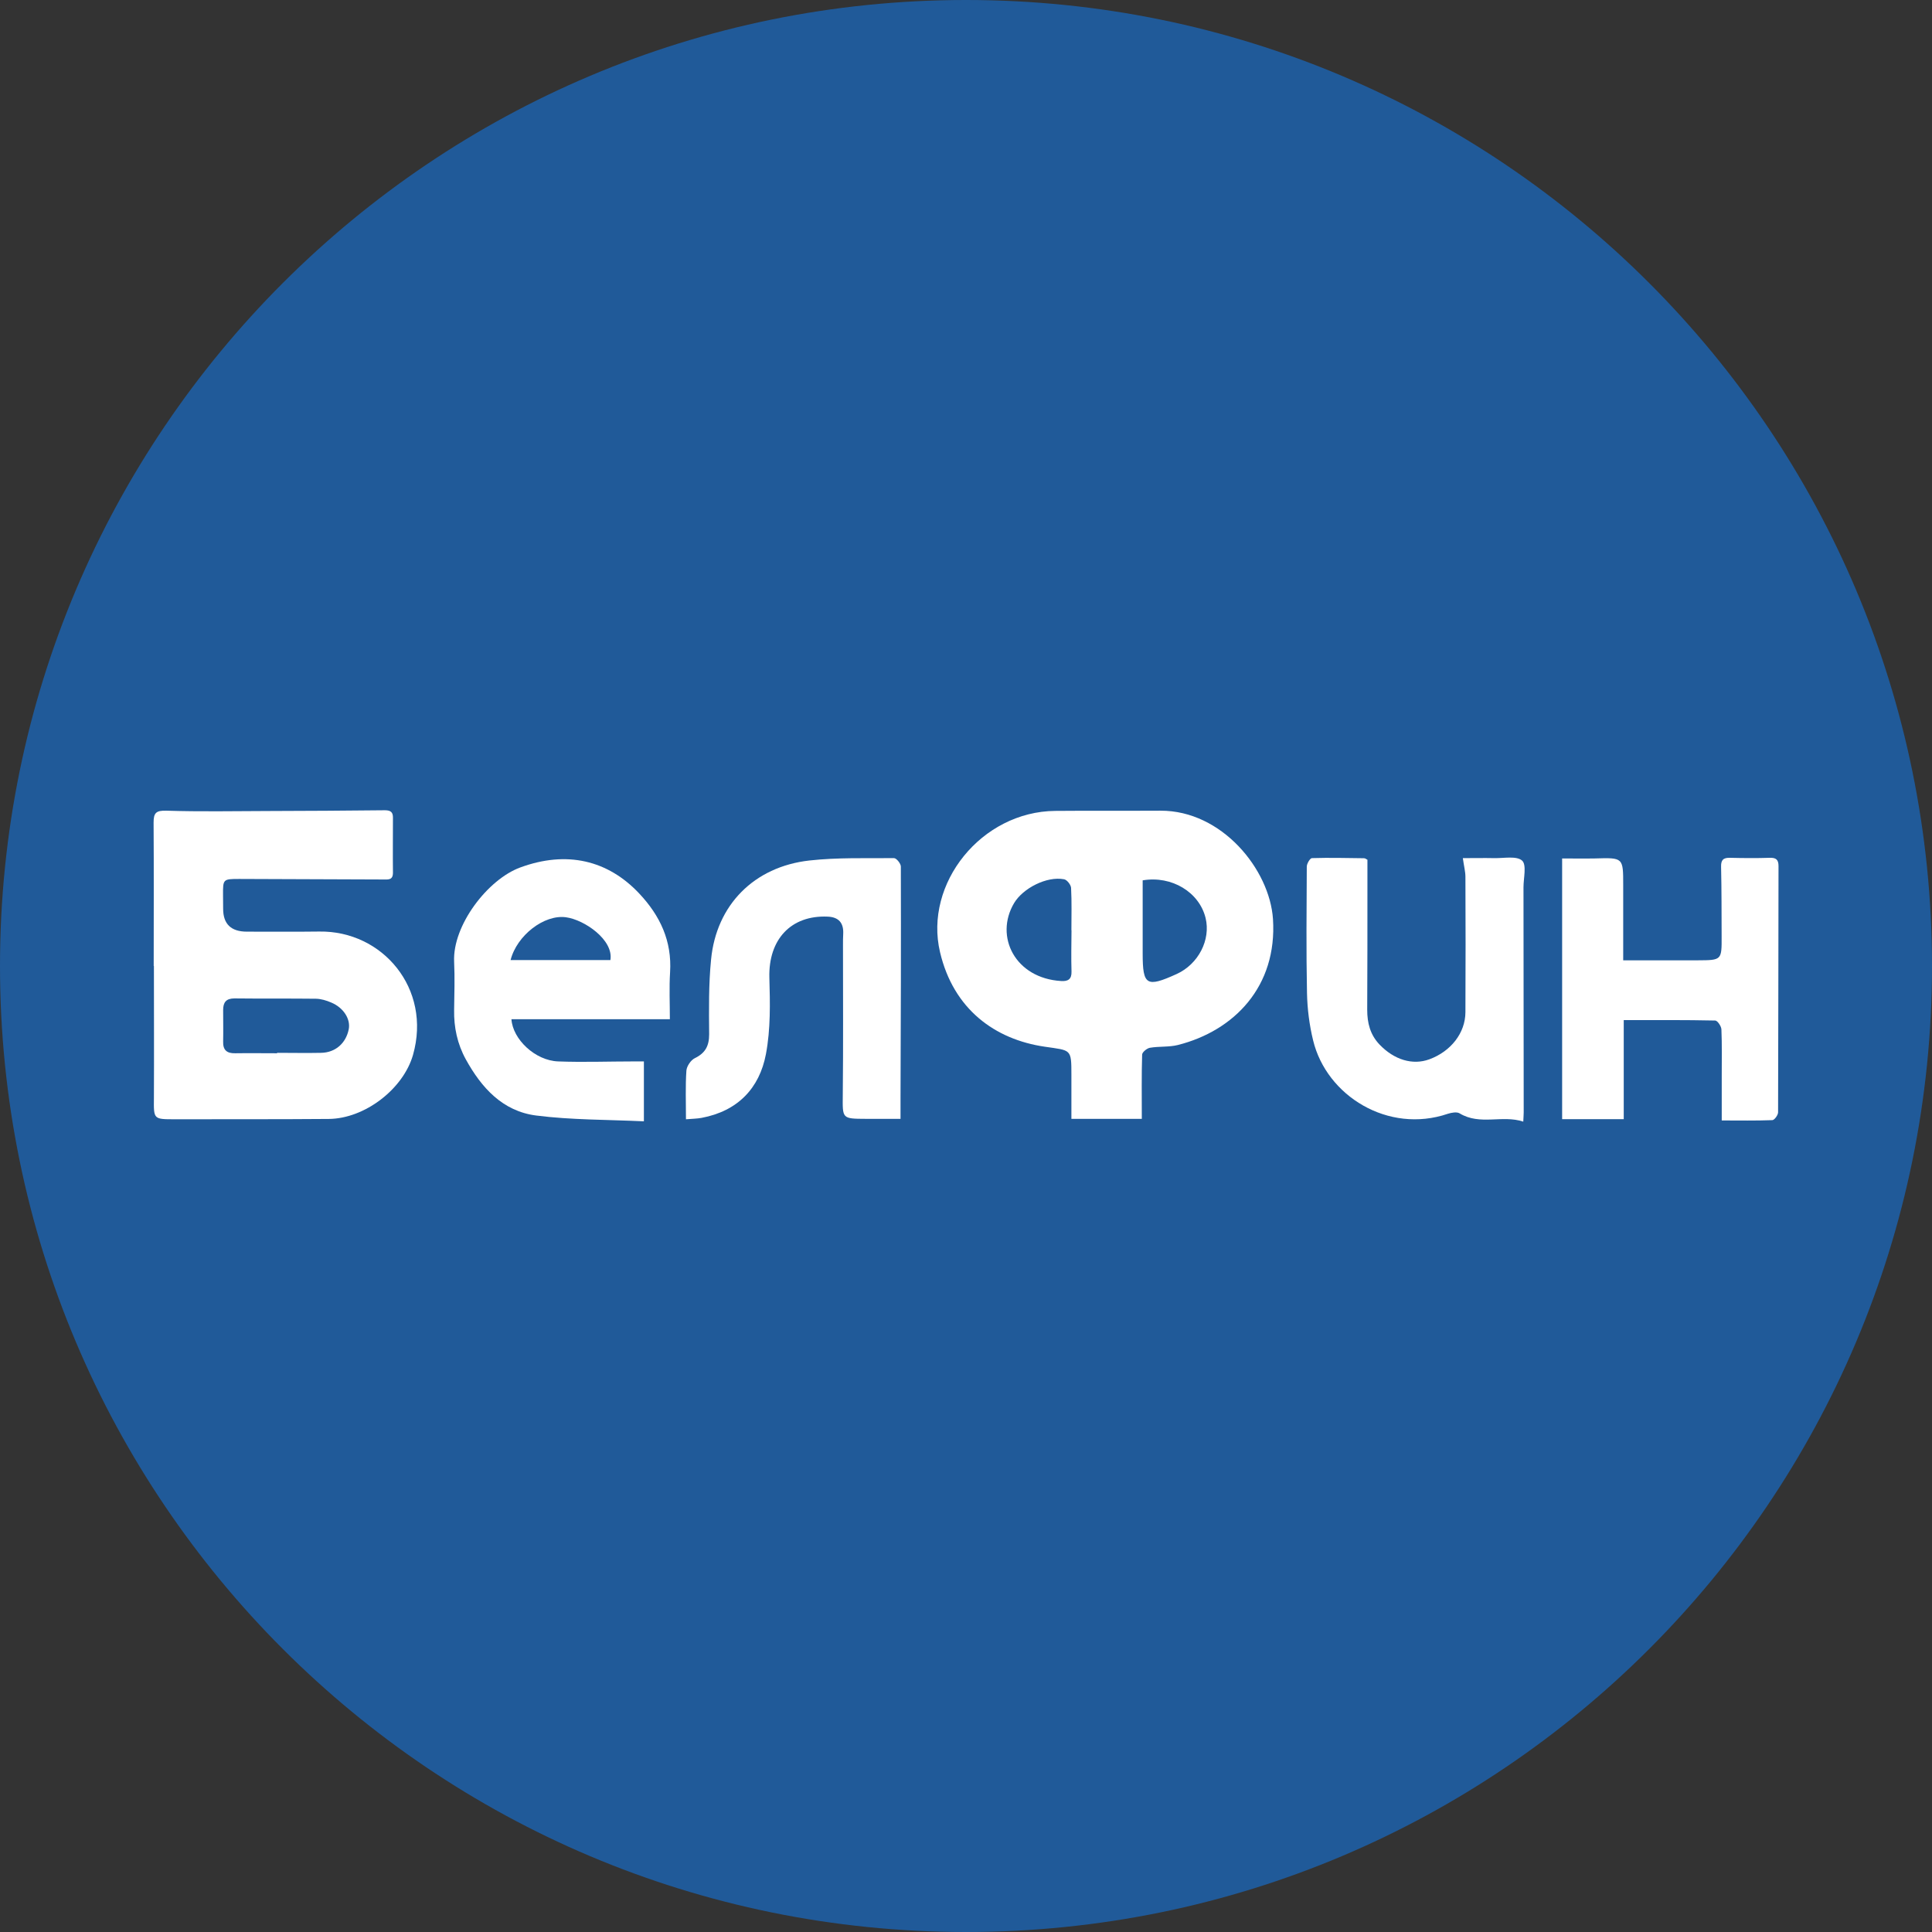 <?xml version="1.0" encoding="UTF-8"?>
<svg id="_Слой_2" data-name="Слой 2" xmlns="http://www.w3.org/2000/svg" viewBox="0 0 180 180">
  <rect x="0" y="0" width="180" height="180" fill="#333333" stroke="none"/>
  <defs>
    <style>
      .cls-1 {
        fill: #fff;
      }

      .cls-2 {
        fill: #205a99;
      }
    </style>
  </defs>
  <g id="_Слой_1-2" data-name="Слой 1">
    <g>
      <path class="cls-2" d="m90,180c49.71,0,90-40.29,90-90S139.71,0,90,0,0,40.29,0,90s40.29,90,90,90Z"/>
      <g>
        <path class="cls-1" d="m106.38,104.24h-6.56c0-1.35,0-2.72,0-4.1,0-2.44-.02-2.26-2.48-2.62-4.66-.68-8.51-3.5-9.76-8.81-1.51-6.4,3.86-13.1,10.73-13.16,3.27-.03,6.54,0,9.81-.02,5.73-.02,10.17,5.48,10.48,10.09.41,6.3-3.63,10.42-8.86,11.74-.84.21-1.75.11-2.61.26-.28.05-.71.41-.72.63-.06,1.94-.03,3.87-.03,5.98Zm-6.56-17.57c0-1.32.04-2.64-.03-3.95-.02-.29-.38-.75-.65-.8-1.61-.31-3.83.83-4.66,2.22-1.85,3.12.11,7.01,4.39,7.26.64.04.98-.17.96-.88-.04-1.28-.01-2.57,0-3.85Zm6.64-4.65c0,2.26,0,4.54,0,6.82,0,2.97.36,3.18,3.16,1.91,2.03-.92,3.2-3.19,2.7-5.23-.59-2.39-3.14-3.96-5.86-3.5Z"/>
        <path class="cls-1" d="m14.32,89.98c0-4.45.02-8.9-.01-13.34,0-.9.22-1.14,1.2-1.11,3.16.1,6.33.04,9.49.03,3.62-.01,7.24-.03,10.86-.07.57,0,.76.2.75.72,0,1.7-.02,3.4,0,5.1,0,.71-.45.63-.93.63-4.46-.02-8.93-.04-13.39-.05-1.52,0-1.52.02-1.51,1.53,0,.42.01.83.01,1.25q0,2.13,2.21,2.13c2.25,0,4.5.02,6.75-.01,5.89-.09,10.48,5.32,8.73,11.49-.9,3.16-4.47,5.94-7.85,5.97-4.78.04-9.56.02-14.35.03-1.99,0-1.96,0-1.94-1.99.02-4.1,0-8.2,0-12.3,0,0-.02,0-.03,0Zm11.5,8.14v-.03c1.37,0,2.74.03,4.11,0,1.33-.03,2.3-.9,2.56-2.19.19-.95-.48-2.02-1.64-2.5-.44-.19-.94-.34-1.41-.35-2.53-.03-5.06,0-7.59-.03-.79,0-1.06.37-1.06,1.08,0,.97.02,1.95,0,2.92-.03.81.34,1.13,1.13,1.11,1.3-.02,2.6,0,3.9,0Z"/>
        <path class="cls-1" d="m59.98,104.47c-3.39-.16-6.74-.12-10.03-.54-3.12-.4-5.09-2.58-6.55-5.23-.79-1.44-1.12-2.98-1.09-4.61.02-1.49.07-2.99,0-4.48-.16-3.39,3.13-7.68,6.16-8.79,4.32-1.59,8.15-.69,11.08,2.42,1.96,2.08,3.06,4.44,2.88,7.34-.09,1.44-.02,2.9-.02,4.38h-14.76c.12,1.86,2.2,3.85,4.35,3.93,2.35.09,4.71,0,7.06,0,.28,0,.56,0,.93,0v5.57Zm-3.11-15.03c.31-1.87-2.42-3.75-4.14-3.98-2.03-.28-4.58,1.69-5.16,3.99,3.11,0,6.2,0,9.3,0Z"/>
        <path class="cls-1" d="m145.52,79.98c1,0,2.04.02,3.07,0,2.65-.08,2.64-.09,2.64,2.5,0,1.88,0,3.75,0,5.63,0,.37,0,.75,0,1.36,2.41,0,4.69,0,6.97,0,2.21-.01,2.21-.02,2.2-2.23-.01-2.16,0-4.31-.05-6.47-.02-.65.2-.87.84-.85,1.23.03,2.46.04,3.69,0,.59-.02.82.17.82.77-.02,7.65-.01,15.3-.04,22.94,0,.26-.34.72-.53.73-1.54.06-3.07.03-4.72.03,0-1.51,0-2.85,0-4.2,0-1.43.03-2.85-.03-4.28-.01-.3-.37-.83-.58-.83-2.8-.06-5.61-.04-8.52-.04v9.23h-5.74v-24.31Z"/>
        <path class="cls-1" d="m127.4,80.09c0,1.04,0,1.94,0,2.84,0,3.72,0,7.43-.02,11.15,0,1.22.27,2.32,1.15,3.24,1.36,1.42,3.08,1.95,4.65,1.37,2-.74,3.34-2.45,3.35-4.38.02-4.21.02-8.41,0-12.62,0-.48-.13-.95-.24-1.74,1.01,0,1.97-.02,2.92,0,.9.02,2.08-.23,2.6.23.44.4.13,1.63.13,2.49.01,6.99.02,13.97.02,20.96,0,.2-.02.41-.04.87-1.96-.65-4.03.38-5.93-.77-.26-.16-.76-.07-1.1.04-5.56,1.89-11.3-1.67-12.55-6.84-.35-1.43-.54-2.93-.57-4.41-.08-3.93-.04-7.86-.02-11.78,0-.28.31-.79.48-.79,1.61-.05,3.23-.01,4.85.01.13,0,.25.11.29.13Z"/>
        <path class="cls-1" d="m63.91,104.29c0-1.64-.06-3.09.04-4.54.03-.41.41-.98.78-1.16.99-.48,1.34-1.15,1.34-2.23-.02-2.32-.05-4.66.18-6.97.49-5.07,4-8.64,9.16-9.22,2.61-.29,5.26-.2,7.89-.22.22,0,.63.51.63.78.02,7.16,0,14.32-.03,21.49,0,.66,0,1.31,0,2.02-1.08,0-2.15,0-3.22,0-2.25-.01-2.18-.01-2.16-2.22.05-4.66.02-9.31.02-13.97,0-.35,0-.7.02-1.04q.08-1.55-1.45-1.61c-3.43-.15-5.52,2.14-5.43,5.67.07,2.38.12,4.82-.32,7.14-.6,3.18-2.63,5.31-6,5.94-.43.08-.89.08-1.45.13Z"/>
      </g>
    </g>
  </g>
</svg>